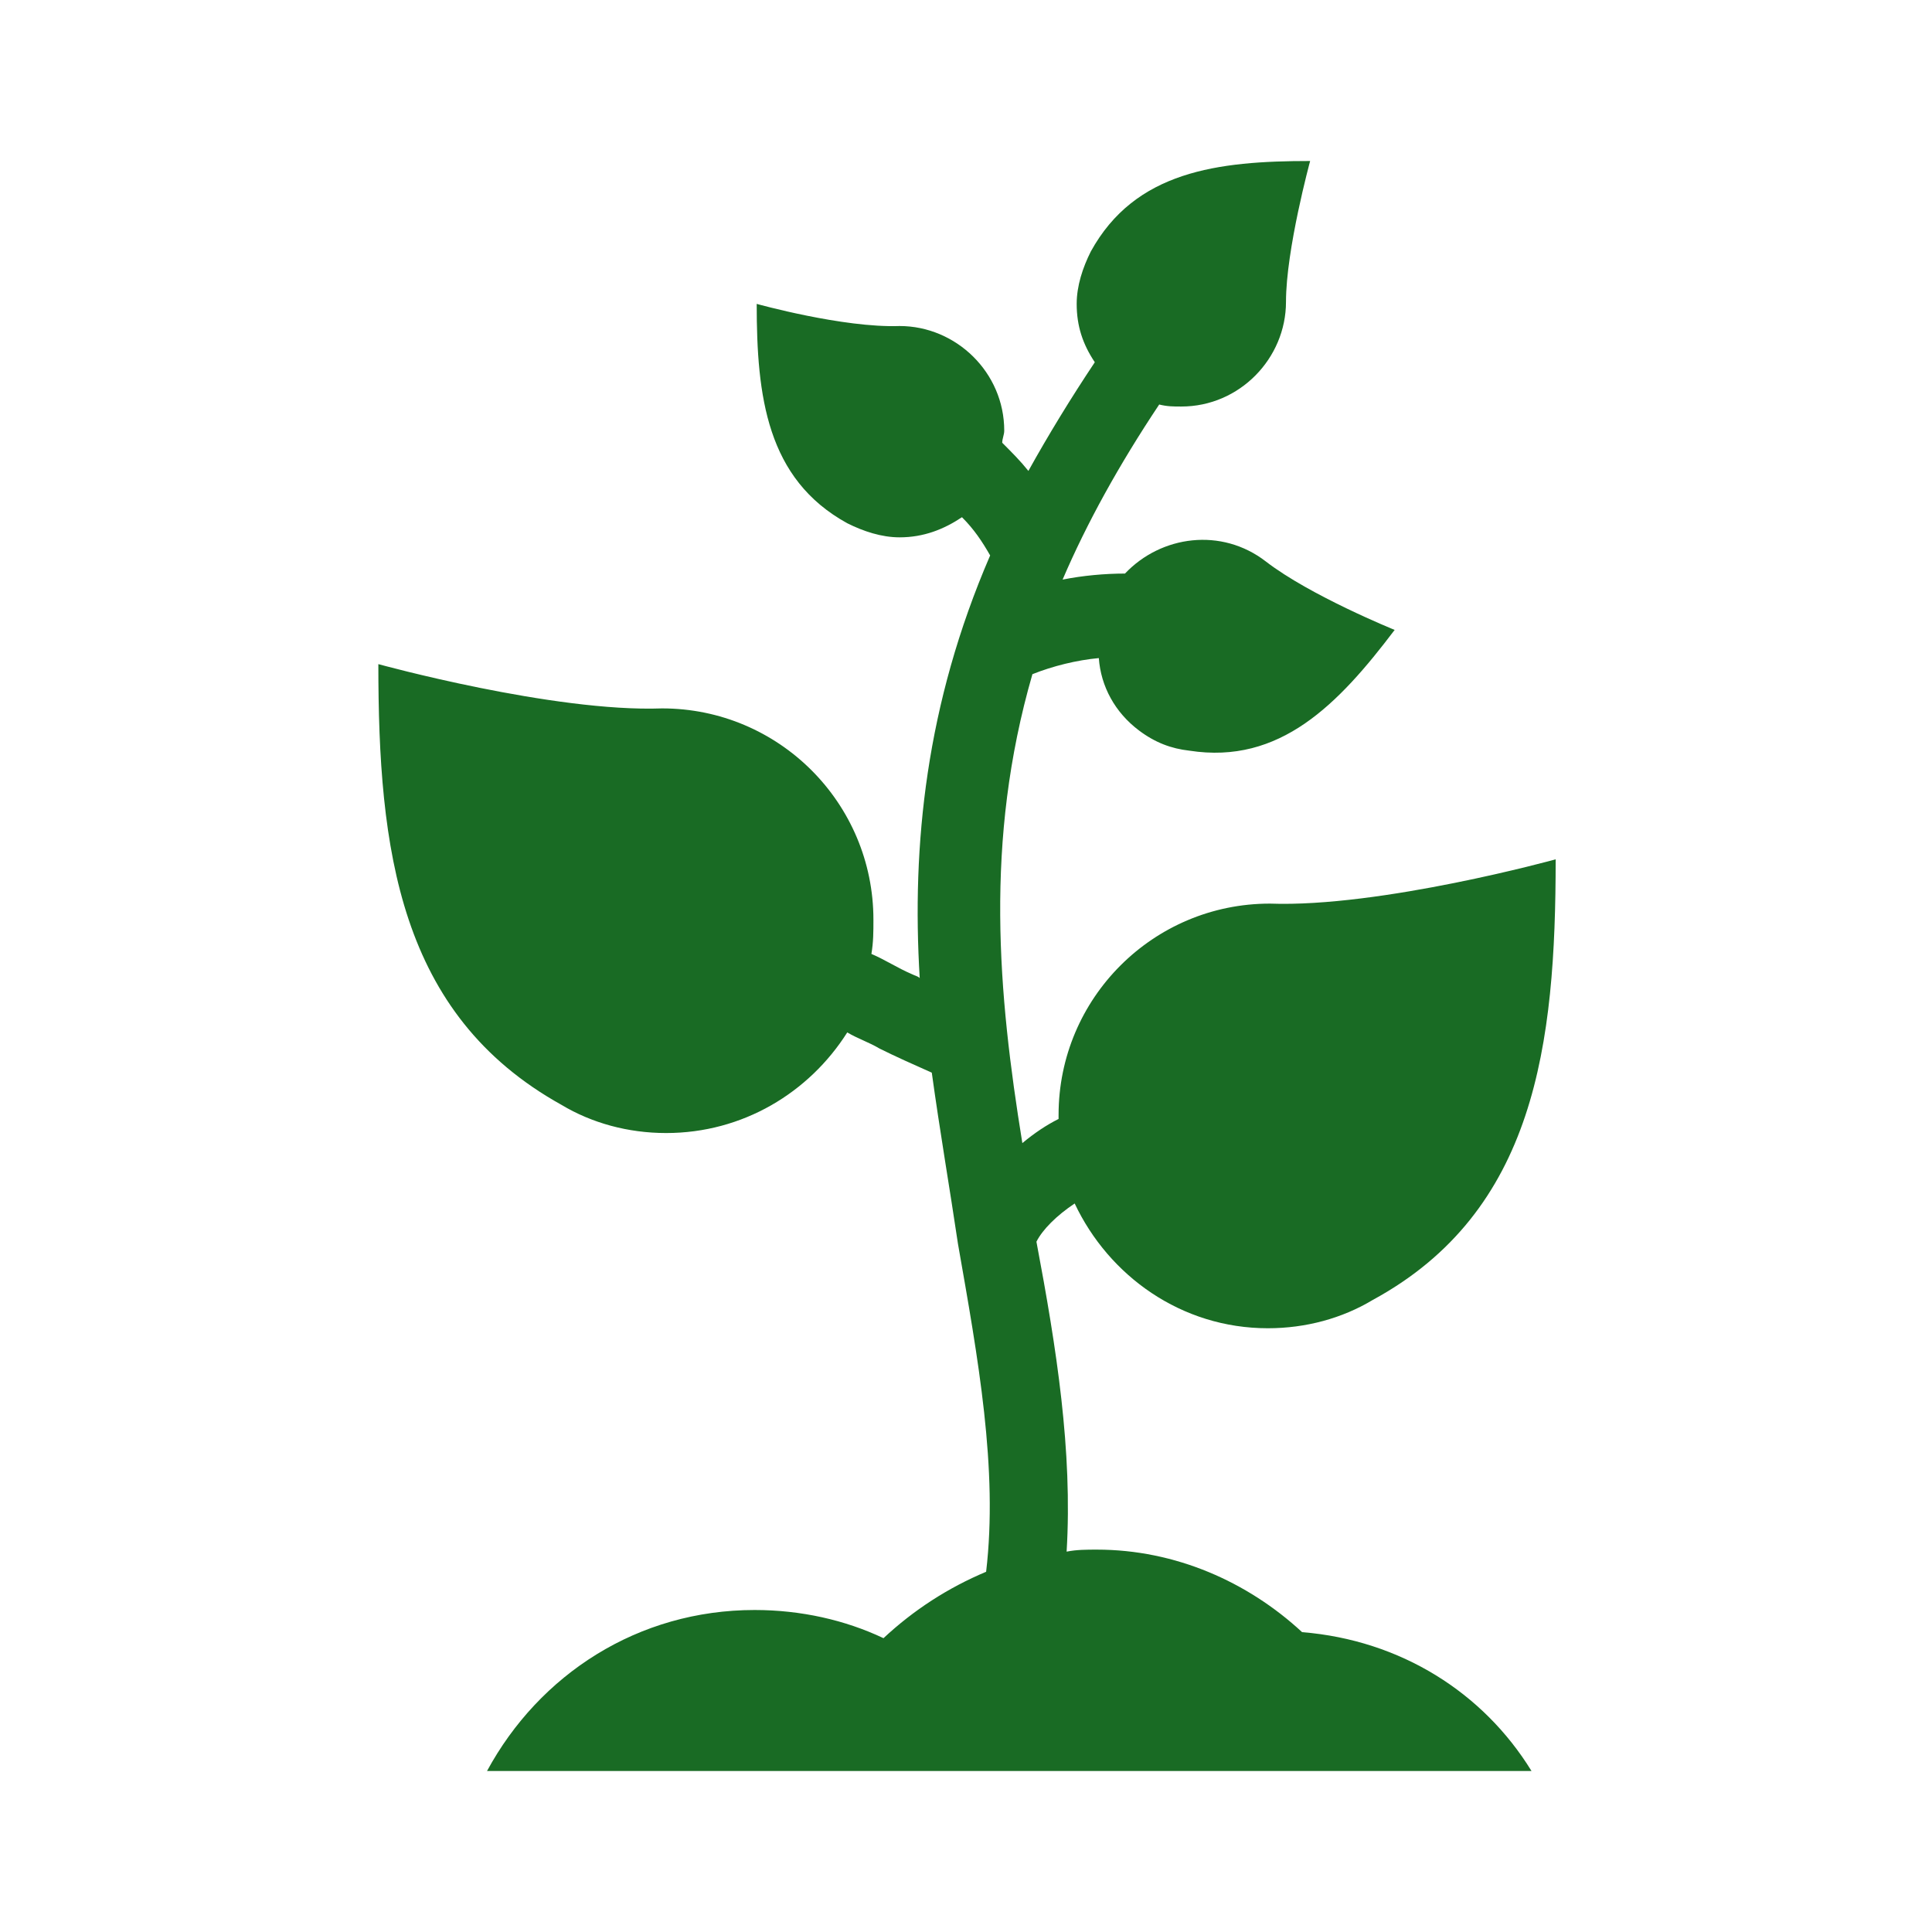 <svg width="96" height="96" xmlns="http://www.w3.org/2000/svg" xmlns:xlink="http://www.w3.org/1999/xlink" xml:space="preserve" overflow="hidden"><g transform="translate(-96 -846)"><path d="M160.7 927.1C158 924.6 154.4 923 150.5 923 150 923 149.5 923 149 923.1 149.3 918.1 148.5 913 147.5 907.7 147.8 907.1 148.5 906.4 149.4 905.8 151.1 909.4 154.7 912 159 912 160.9 912 162.7 911.5 164.2 910.6L164.2 910.6C172.3 906.2 173.3 897.9 173.3 888.7 173.3 888.7 164.6 891.1 159.1 890.9 153.3 890.9 148.6 895.6 148.6 901.4 148.6 901.5 148.6 901.5 148.6 901.6 148 901.9 147.4 902.3 146.8 902.8 145.6 895.4 144.9 887.8 147.3 879.5 148.3 879.1 149.5 878.8 150.6 878.7 150.7 880.1 151.4 881.4 152.6 882.3 153.4 882.9 154.2 883.2 155.1 883.3L155.1 883.3C159.6 884 162.5 881 165.3 877.3 165.3 877.3 161.1 875.6 158.9 873.9 156.7 872.2 153.7 872.6 151.9 874.5 150.9 874.5 149.8 874.6 148.8 874.8 150 872 151.6 869.1 153.6 866.1 154 866.2 154.3 866.2 154.7 866.2 157.6 866.2 159.9 863.8 159.9 861 159.9 858.4 161.1 854 161.1 854 156.5 854 152.4 854.5 150.2 858.5L150.2 858.5C149.8 859.3 149.5 860.2 149.5 861.1 149.5 862.2 149.8 863.1 150.4 864 149.2 865.8 148.1 867.6 147.1 869.4 146.7 868.9 146.3 868.5 145.8 868 145.8 867.8 145.9 867.6 145.9 867.4 145.9 864.5 143.5 862.2 140.7 862.2 137.9 862.3 133.6 861.1 133.6 861.1 133.6 865.7 134.1 869.8 138.1 872L138.1 872C138.9 872.4 139.8 872.7 140.7 872.7 141.9 872.7 142.9 872.3 143.8 871.7 144.4 872.3 144.8 872.9 145.2 873.6 142 881 141.3 888 141.7 894.6 141.6 894.5 141.5 894.5 141.3 894.4 140.6 894.1 140 893.7 139.3 893.4 139.4 892.8 139.4 892.3 139.4 891.7 139.4 885.9 134.7 881.2 128.9 881.2 123.5 881.4 114.8 879 114.8 879 114.8 888.2 115.8 896.4 123.9 900.9L123.9 900.9C125.4 901.8 127.2 902.3 129.1 902.3 132.9 902.3 136.2 900.3 138.1 897.3 138.6 897.6 139.2 897.8 139.7 898.1 140.5 898.5 141.4 898.9 142.3 899.3 142.7 902.2 143.2 905.1 143.6 907.8 144.6 913.5 145.6 919 145 924.1 143.1 924.9 141.4 926 139.9 927.4 138 926.5 135.8 926 133.5 926 127.7 926 122.8 929.2 120.2 934L172.1 934C169.7 930.1 165.6 927.5 160.7 927.1Z" fill="#196B24"/></g></svg>